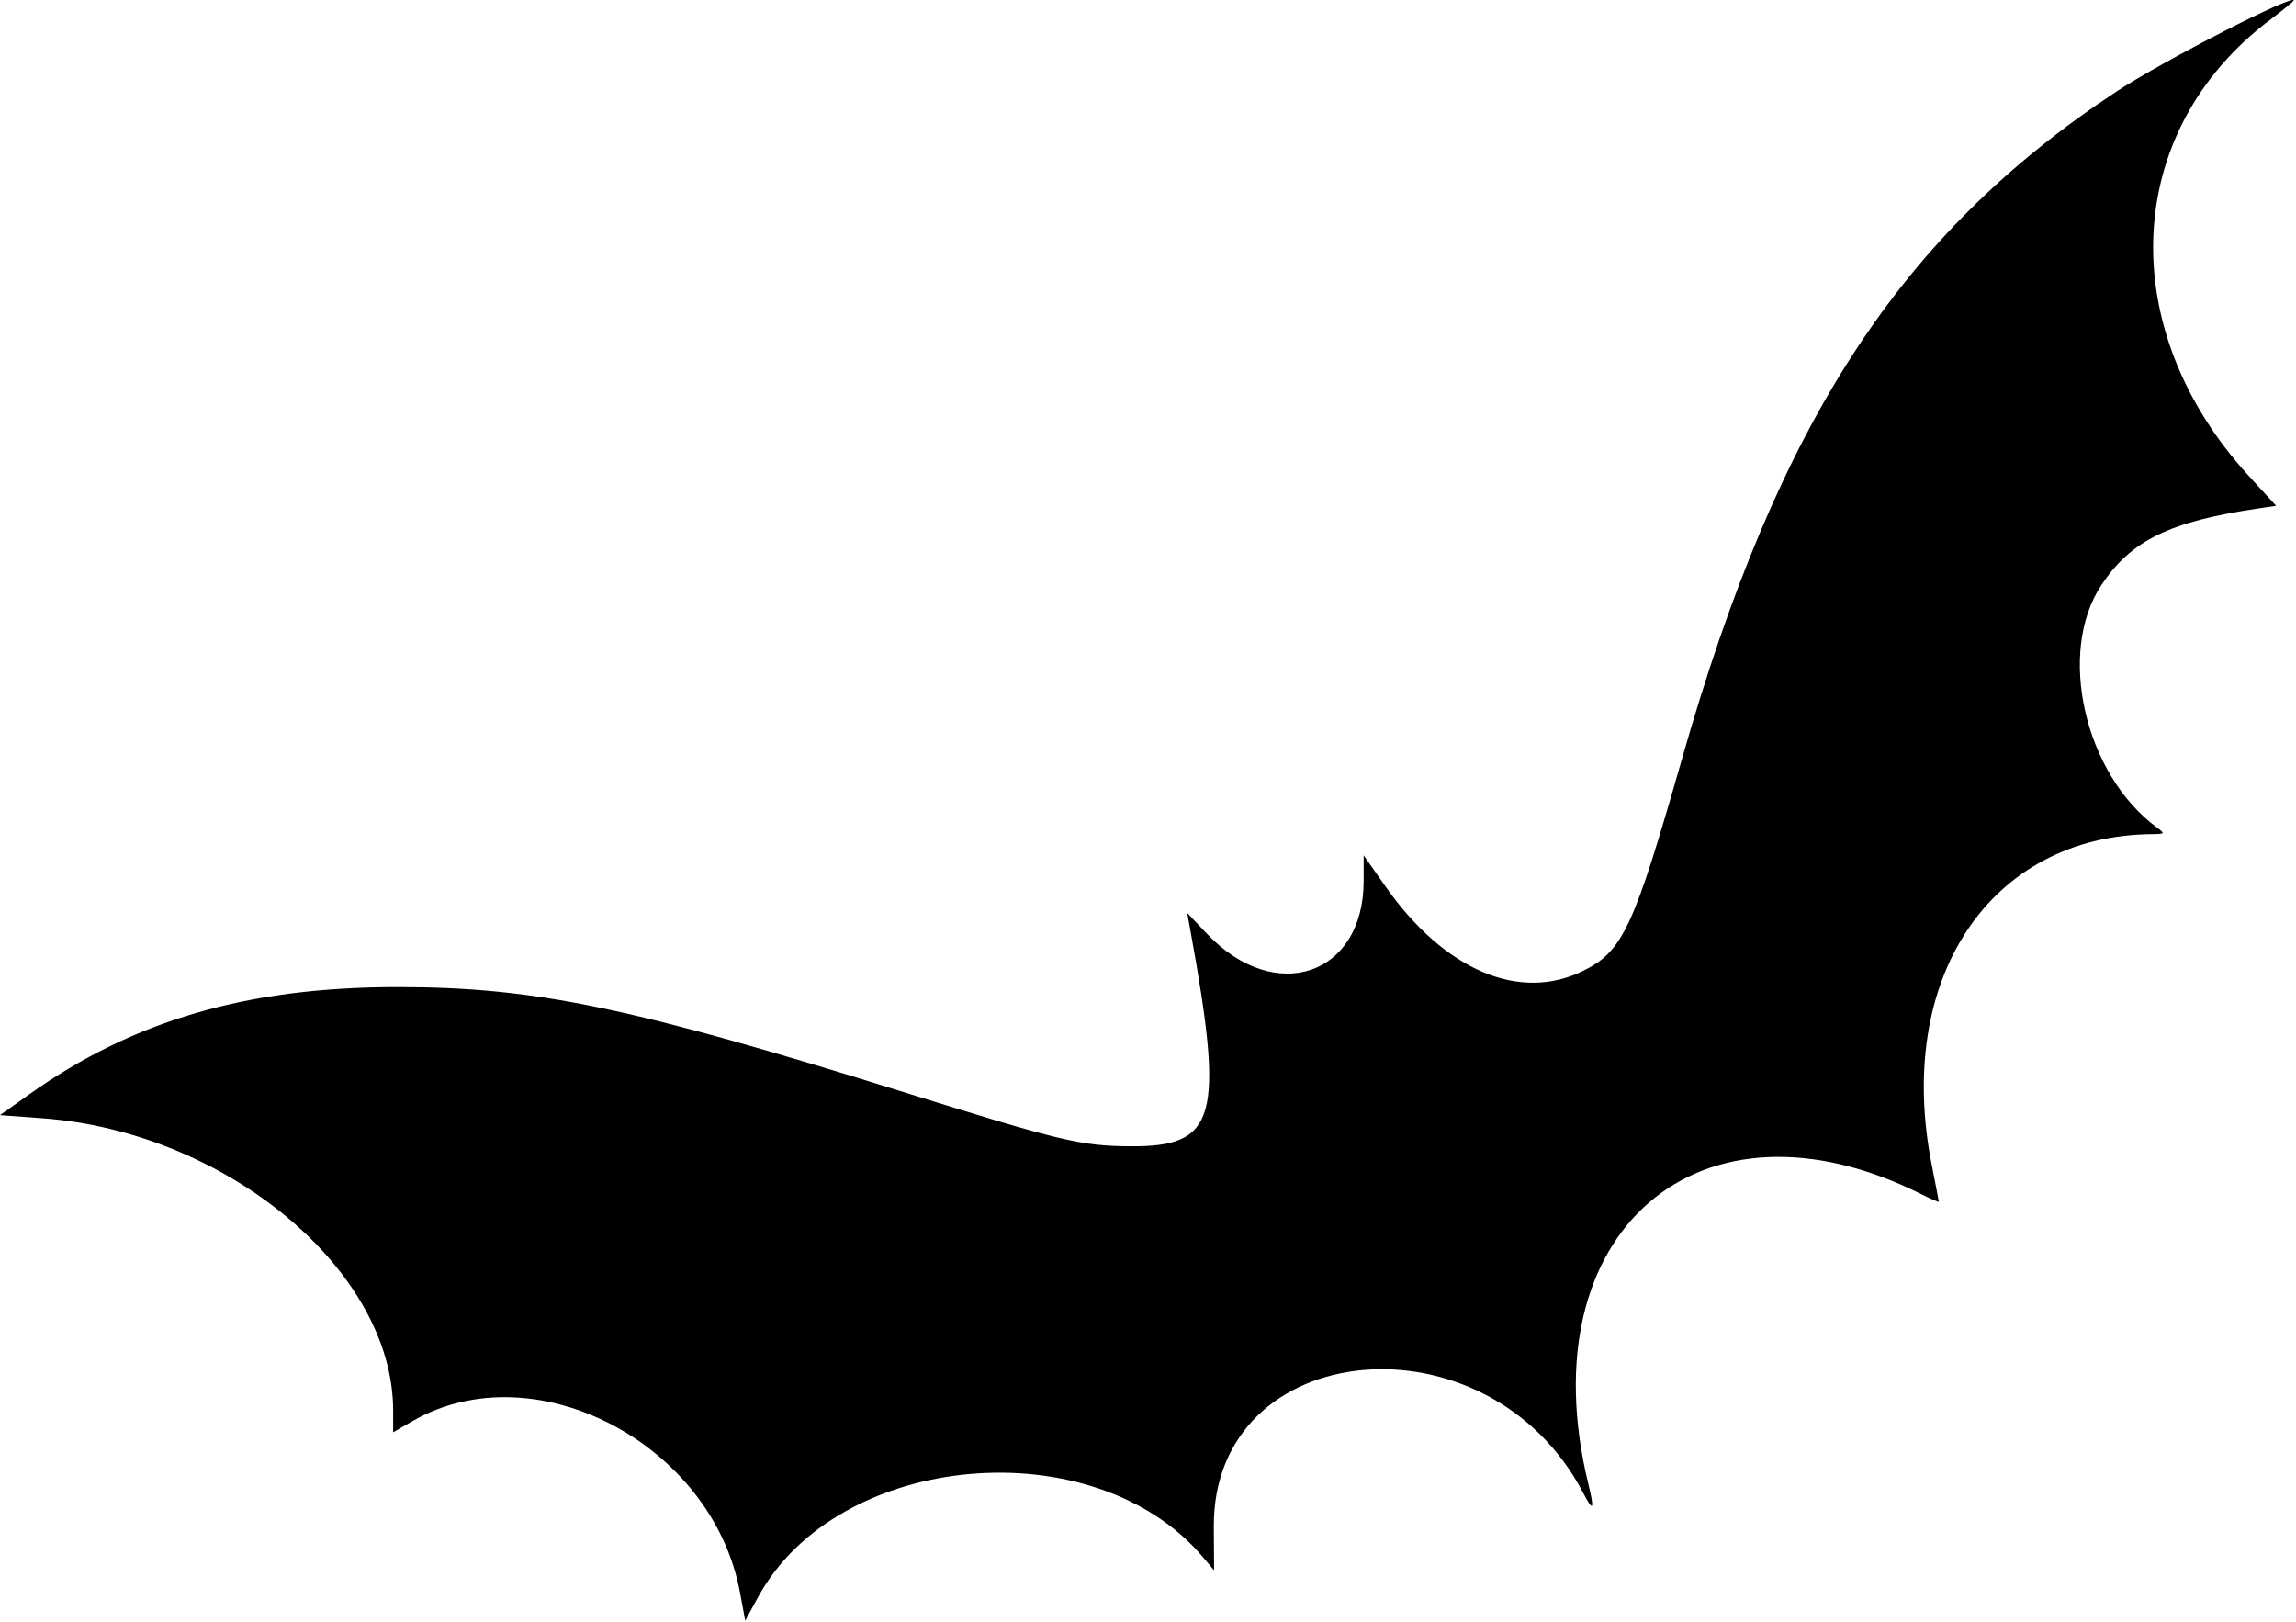 <?xml version="1.0" encoding="UTF-8"?> <svg xmlns="http://www.w3.org/2000/svg" width="511" height="361" viewBox="0 0 511 361" fill="none"> <path fill-rule="evenodd" clip-rule="evenodd" d="M510.5 0.105C510.5 0.284 508.112 2.233 505.192 4.437C472.409 29.189 470.4 73.08 500.545 105.977L506.58 112.564L502.79 113.123C482.878 116.055 474.283 120.243 467.664 130.237C457.753 145.199 463.954 172.289 480 184.13C481.918 185.546 481.873 185.608 478.91 185.638C442.886 186.009 421.734 217.757 429.919 259.17C430.788 263.57 431.5 267.292 431.5 267.44C431.5 267.589 429.812 266.864 427.75 265.828C378.225 240.966 339.892 274.176 353.482 330.17C354.927 336.126 354.643 336.612 352.315 332.17C331.106 291.701 269.881 297.405 270.149 339.825L270.211 349.479L267.81 346.627C243.588 317.84 186.453 322.912 168.719 355.423L165.854 360.675L164.698 354.423C158.568 321.275 118.955 300.572 91.75 316.298L87.5 318.754V313.922C87.5 282.794 50.452 251.897 9.5 248.872L0 248.17L6.5 243.55C29.664 227.084 55.086 219.67 88.386 219.67C119.082 219.67 140.379 224.094 201.538 243.175C236.098 253.958 240.542 255.019 251.5 255.1C270.765 255.242 272.551 248.825 264.91 206.937L264.223 203.17L268.611 207.799C283.772 223.79 303.5 217.144 303.5 196.045V190.356L308.412 197.351C321.481 215.961 338.259 223.08 352.419 216.023C361.216 211.639 363.609 206.485 374.403 168.67C395.742 93.912 422.997 52.078 471 20.399C481.3 13.602 510.5 -1.4 510.5 0.105Z" fill="black"></path> </svg> 